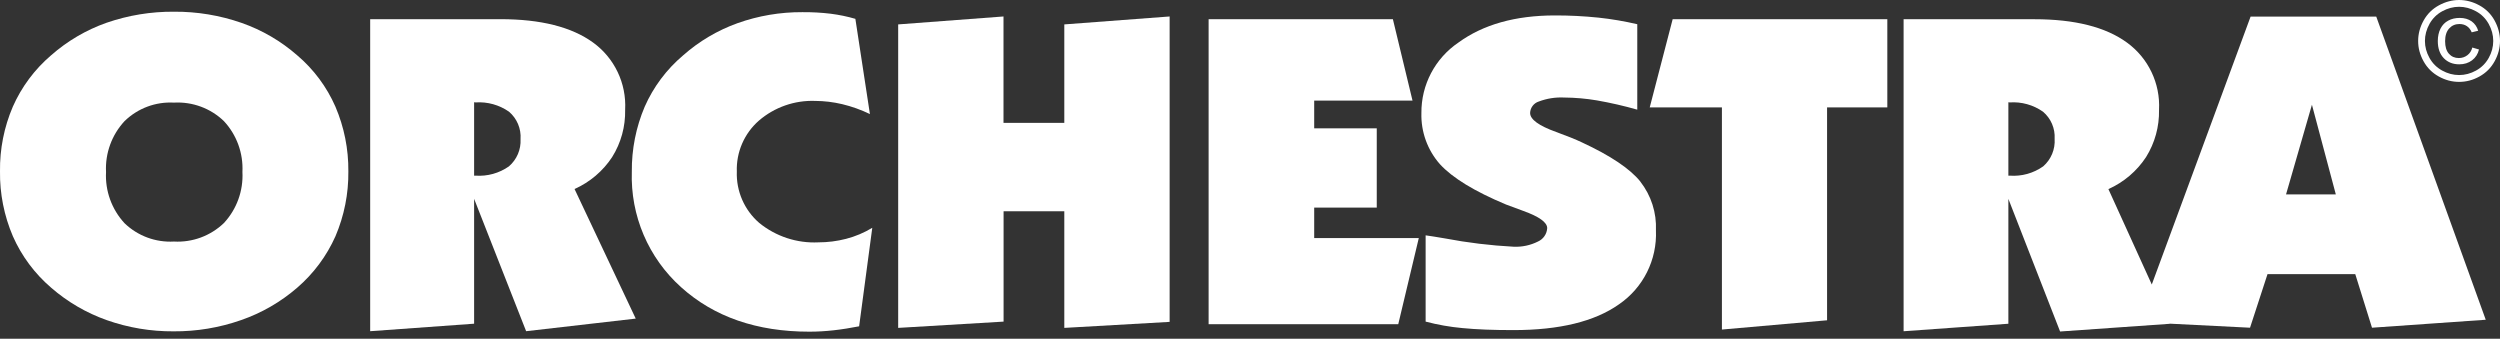 <svg width="155" height="21" viewBox="0 0 155 21" fill="none" xmlns="http://www.w3.org/2000/svg">
<rect x="0" y="0" width="155" height="21" fill="#333333" stroke="none"/>
<g clip-path="url(#clip0_3055_4543)">
<path d="M37.955 9.735C38.504 8.858 38.781 7.842 38.759 6.808C38.847 5.168 38.098 3.597 36.768 2.635C35.44 1.672 33.527 1.189 31.03 1.189H22.951V20.534L29.395 20.069V12.327L32.62 20.534L39.415 19.753L35.622 11.719C36.574 11.295 37.385 10.605 37.957 9.733L37.955 9.735ZM32.274 8.628C32.308 9.273 32.041 9.895 31.552 10.316C30.948 10.74 30.217 10.942 29.481 10.89H29.395V6.339L29.486 6.35C30.222 6.3 30.953 6.503 31.556 6.924C32.053 7.346 32.319 7.979 32.274 8.628Z" fill="white"/>
<path d="M50.74 15.026C49.412 15.09 48.104 14.66 47.072 13.821C46.15 13.024 45.64 11.853 45.683 10.637C45.642 9.434 46.143 8.275 47.05 7.48C48.018 6.646 49.266 6.209 50.544 6.257C51.106 6.259 51.667 6.328 52.213 6.457C52.808 6.599 53.384 6.806 53.935 7.072L53.033 1.168C52.537 1.023 52.027 0.918 51.512 0.852C50.926 0.781 50.334 0.749 49.744 0.754C48.375 0.747 47.016 0.977 45.726 1.437C44.483 1.884 43.335 2.562 42.346 3.439C41.323 4.305 40.51 5.391 39.97 6.619C39.431 7.888 39.16 9.257 39.173 10.637C39.08 13.364 40.2 15.99 42.232 17.81C44.271 19.646 46.92 20.564 50.179 20.564C50.685 20.564 51.191 20.534 51.694 20.477C52.211 20.42 52.733 20.334 53.266 20.231L54.081 14.124C53.575 14.43 53.029 14.66 52.457 14.808C51.895 14.954 51.316 15.026 50.735 15.026H50.74Z" fill="white"/>
<path d="M65.987 7.619H62.217V1.021L55.687 1.513V20.329L62.222 19.94V13.1H65.987V20.329L72.517 19.956V1.021L65.987 1.513V7.619Z" fill="white"/>
<path d="M81.48 12.87H85.359V7.956H81.48V6.237H87.576L86.359 1.191H74.934V20.099H86.692L87.965 14.762H81.48V12.87Z" fill="white"/>
<path d="M101.702 11.257C101.056 10.457 99.848 9.649 98.081 8.829C97.684 8.64 97.156 8.428 96.491 8.186C95.407 7.797 94.867 7.405 94.867 7.004C94.878 6.676 95.095 6.391 95.407 6.293C95.908 6.104 96.443 6.02 96.978 6.047C97.659 6.052 98.338 6.111 99.01 6.225C99.853 6.373 100.689 6.564 101.511 6.799V1.501C100.718 1.317 99.917 1.18 99.106 1.093C98.202 1 97.295 0.954 96.386 0.957C93.942 0.961 91.954 1.522 90.423 2.638C88.974 3.619 88.111 5.259 88.127 7.011C88.095 8.175 88.505 9.307 89.275 10.179C90.052 11.029 91.418 11.863 93.373 12.68C93.637 12.783 93.992 12.915 94.445 13.077C95.432 13.432 95.926 13.787 95.926 14.145C95.906 14.507 95.685 14.828 95.352 14.976C94.887 15.209 94.373 15.318 93.853 15.297C92.418 15.222 90.99 15.049 89.578 14.78C89.061 14.689 88.66 14.63 88.389 14.591V19.94C89.134 20.136 89.894 20.27 90.662 20.34C91.539 20.427 92.578 20.466 93.835 20.466C96.685 20.466 98.864 19.935 100.372 18.871C101.88 17.842 102.748 16.106 102.668 14.282C102.716 13.191 102.372 12.118 101.698 11.257H101.702Z" fill="white"/>
<path d="M102.283 6.66H106.759V20.432L113.278 19.858V6.66H117.014V1.191H103.705L102.283 6.66Z" fill="white"/>
<path d="M139.536 1.032L133.411 17.639L130.721 11.724C131.673 11.3 132.484 10.61 133.056 9.738C133.603 8.861 133.881 7.845 133.86 6.811C133.947 5.173 133.197 3.601 131.869 2.638C130.546 1.674 128.633 1.192 126.132 1.192H118.023V20.537L124.519 20.072V12.33L127.726 20.553L134.521 20.076L134.516 20.067L139.502 20.318L140.586 16.995H146.026L147.064 20.318L154.116 19.824L147.328 1.03H139.536V1.032ZM126.676 10.316C126.072 10.742 125.341 10.945 124.605 10.89H124.519V6.339L124.594 6.351C125.33 6.298 126.061 6.501 126.665 6.925C127.157 7.339 127.425 7.963 127.387 8.606C127.43 9.255 127.168 9.888 126.676 10.316ZM141.734 12.054L143.34 6.494L144.821 12.054H141.734Z" fill="white"/>
<path d="M18.427 3.43C17.418 2.546 16.25 1.865 14.983 1.421C13.632 0.95 12.213 0.715 10.783 0.726C9.364 0.715 7.952 0.947 6.61 1.41C5.344 1.856 4.175 2.542 3.166 3.43C2.148 4.3 1.339 5.385 0.797 6.61C0.253 7.876 -0.018 9.245 -0 10.626C-0.018 12.006 0.255 13.375 0.797 14.644C1.339 15.874 2.152 16.965 3.173 17.839C4.184 18.719 5.353 19.4 6.617 19.848C7.949 20.318 9.352 20.552 10.765 20.543C12.186 20.552 13.6 20.318 14.942 19.848C16.22 19.407 17.402 18.723 18.425 17.839C19.443 16.962 20.254 15.871 20.8 14.644C21.34 13.375 21.614 12.006 21.598 10.626C21.611 9.245 21.338 7.879 20.794 6.608C20.256 5.382 19.445 4.293 18.425 3.428L18.427 3.43ZM13.883 13.828C13.054 14.625 11.931 15.04 10.785 14.976C9.651 15.04 8.539 14.628 7.722 13.84C6.927 12.981 6.512 11.835 6.574 10.667C6.514 9.503 6.929 8.364 7.722 7.51C8.537 6.715 9.649 6.298 10.785 6.362C11.933 6.298 13.056 6.712 13.883 7.51C14.676 8.362 15.088 9.498 15.031 10.66C15.092 11.828 14.678 12.97 13.883 13.828Z" fill="white"/>
<path d="M152.977 3.423C152.825 3.539 152.647 3.599 152.447 3.599C152.196 3.599 151.991 3.51 151.834 3.334C151.677 3.159 151.597 2.899 151.597 2.555C151.597 2.211 151.681 1.95 151.848 1.765C152.014 1.581 152.228 1.489 152.485 1.489C152.663 1.489 152.816 1.533 152.948 1.622C153.08 1.71 153.178 1.838 153.246 2.004L153.647 1.906C153.576 1.663 153.44 1.469 153.244 1.325C153.046 1.184 152.8 1.111 152.501 1.111C152.235 1.111 151.998 1.166 151.791 1.278C151.583 1.389 151.424 1.553 151.312 1.772C151.201 1.991 151.144 2.248 151.144 2.544C151.144 2.997 151.267 3.35 151.513 3.605C151.759 3.861 152.08 3.988 152.474 3.988C152.786 3.988 153.05 3.904 153.269 3.738C153.488 3.571 153.631 3.348 153.697 3.068L153.283 2.947C153.233 3.148 153.132 3.305 152.98 3.421L152.977 3.423Z" fill="white"/>
<path d="M154.661 1.266C154.435 0.859 154.118 0.547 153.713 0.328C153.308 0.109 152.891 0 152.465 0C152.039 0 151.622 0.109 151.217 0.328C150.811 0.547 150.494 0.859 150.267 1.266C150.039 1.674 149.925 2.098 149.925 2.54C149.925 2.982 150.037 3.396 150.262 3.802C150.485 4.205 150.8 4.519 151.203 4.742C151.606 4.966 152.025 5.077 152.465 5.077C152.904 5.077 153.326 4.966 153.727 4.742C154.13 4.519 154.442 4.207 154.665 3.802C154.888 3.398 155 2.977 155 2.54C155 2.102 154.886 1.674 154.661 1.266ZM154.301 3.59C154.114 3.925 153.854 4.187 153.517 4.373C153.18 4.56 152.829 4.653 152.465 4.653C152.1 4.653 151.75 4.56 151.412 4.373C151.075 4.187 150.813 3.925 150.627 3.59C150.44 3.255 150.346 2.904 150.346 2.54C150.346 2.175 150.442 1.818 150.631 1.478C150.822 1.139 151.087 0.877 151.424 0.695C151.761 0.512 152.107 0.421 152.465 0.421C152.822 0.421 153.166 0.512 153.503 0.695C153.843 0.877 154.105 1.139 154.296 1.478C154.485 1.818 154.581 2.171 154.581 2.54C154.581 2.909 154.487 3.255 154.301 3.59Z" fill="white"/>
</g>
<defs>
<clipPath id="clip0_3055_4543">
<rect width="155" height="20.564" fill="white"/>
</clipPath>
</defs>
</svg>
